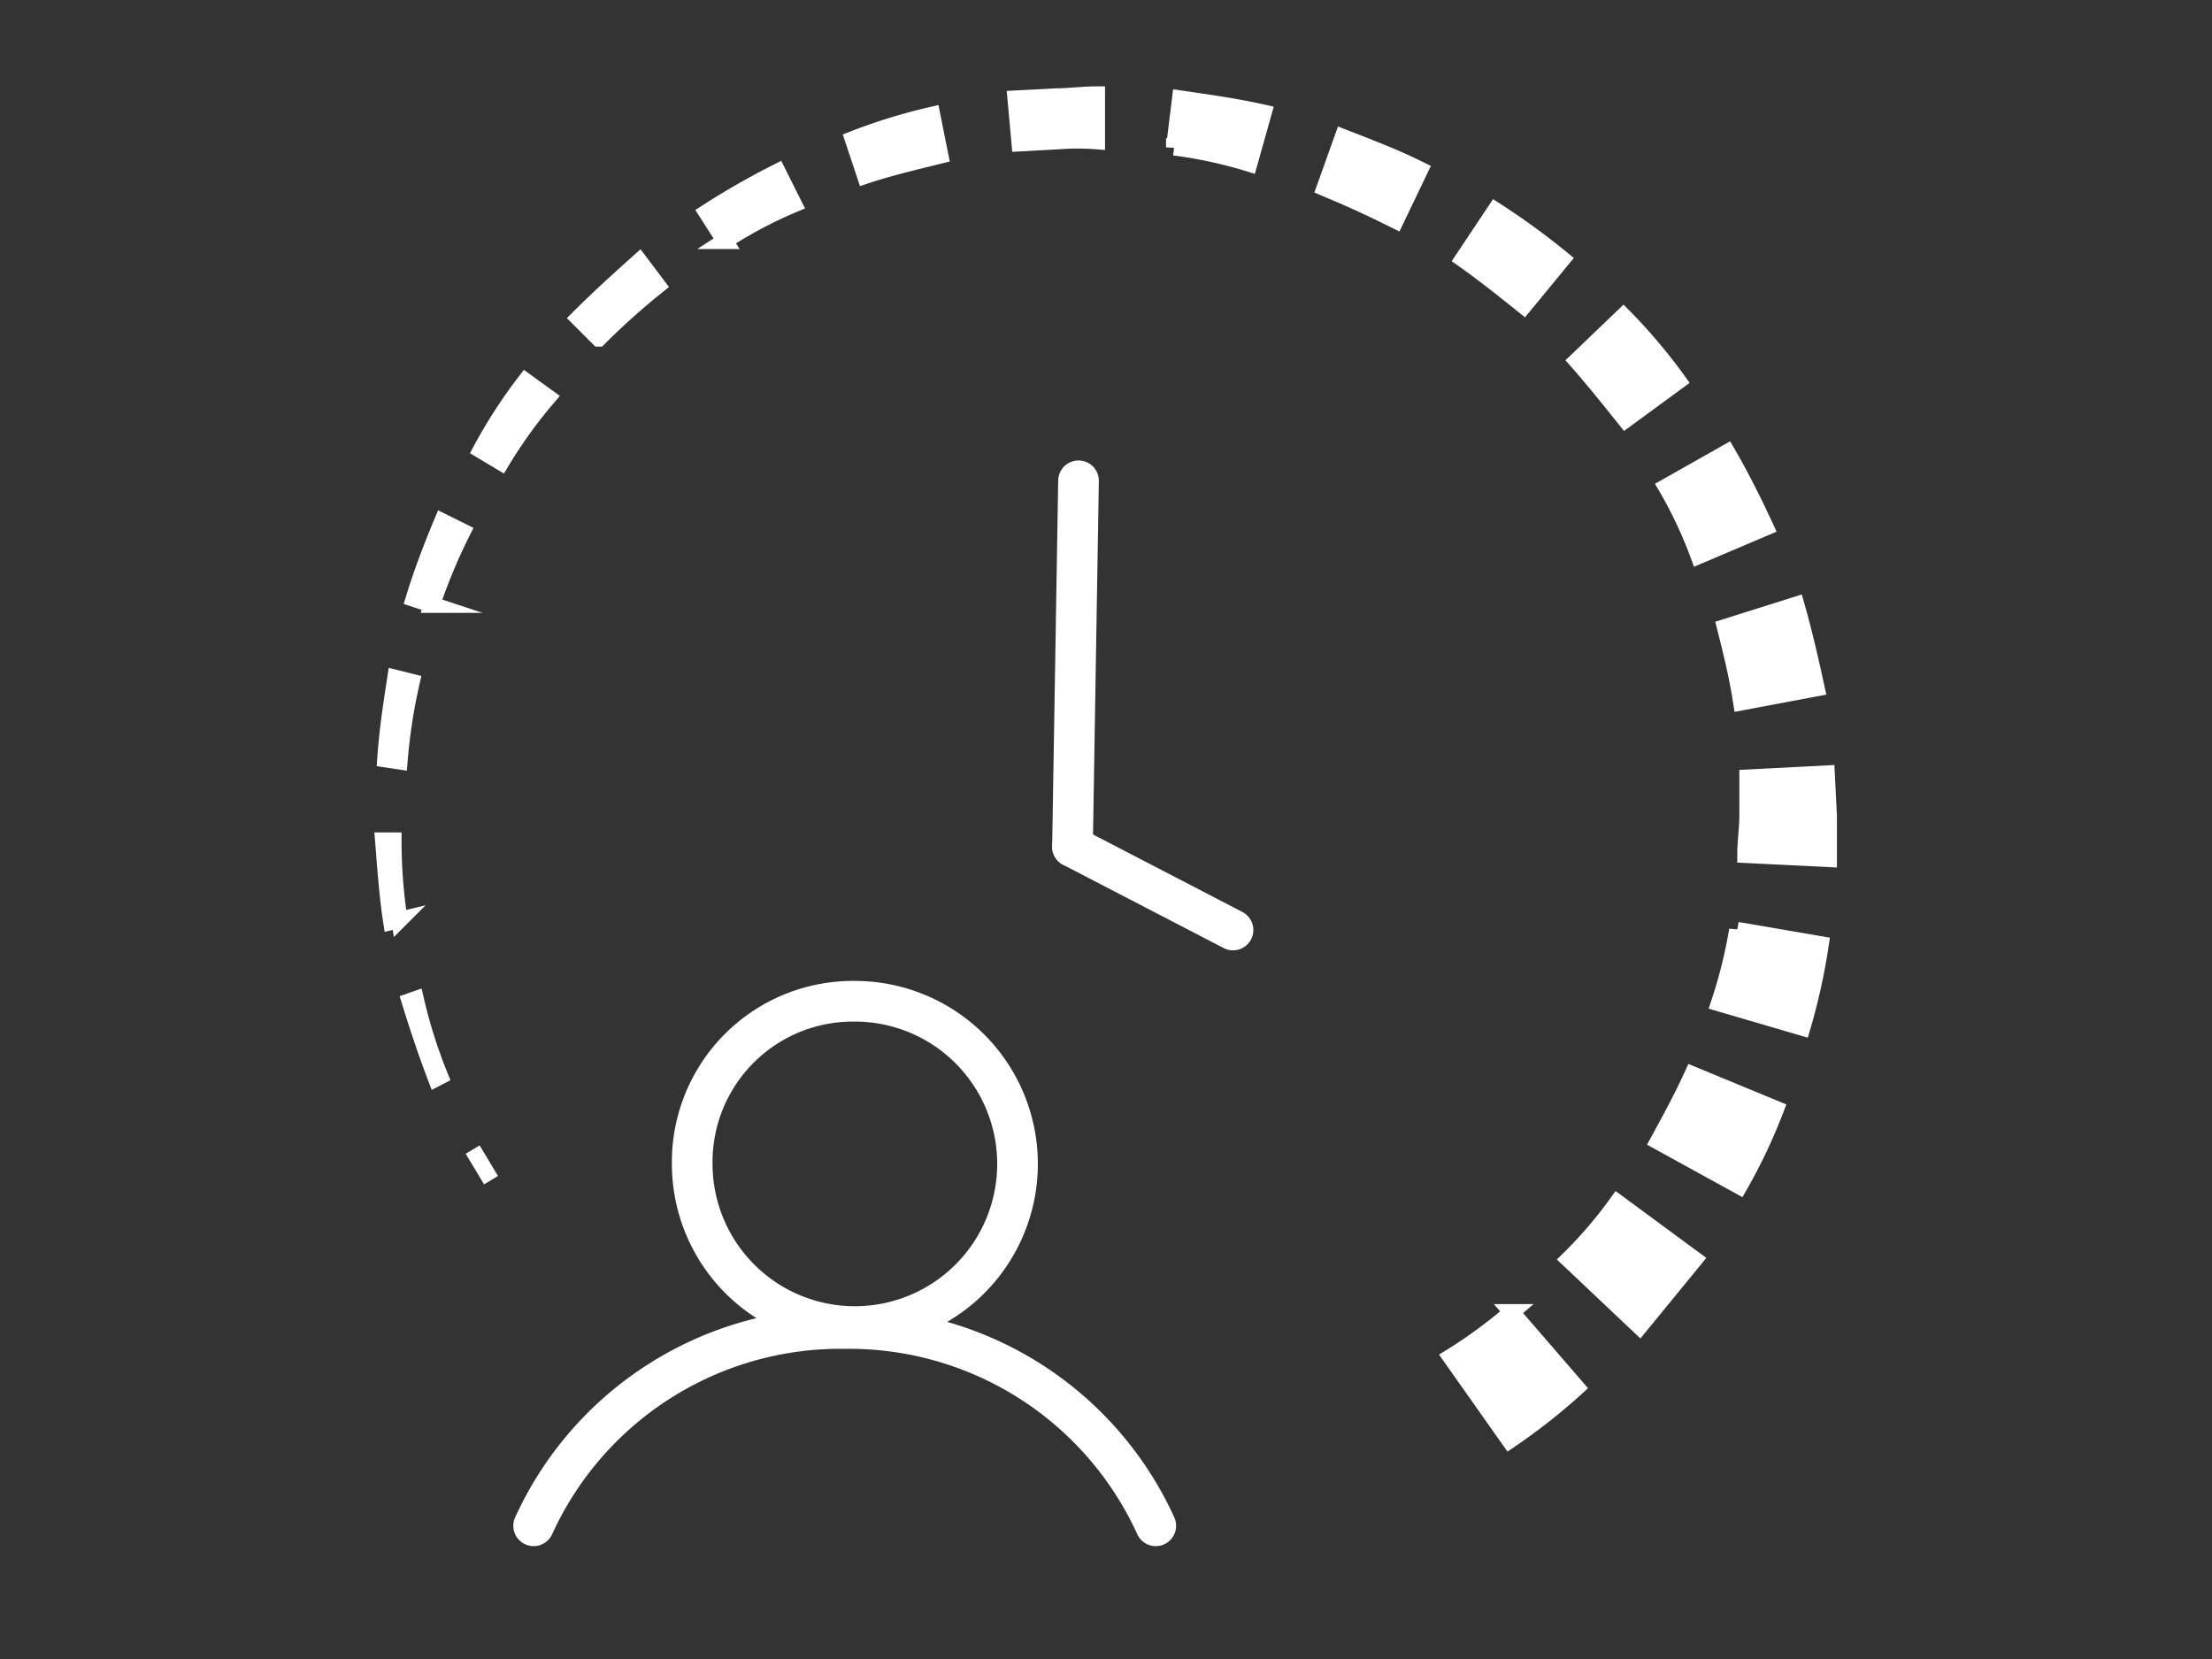 <svg xmlns="http://www.w3.org/2000/svg" viewBox="0 0 136 102"><rect x="0" y="0" width="136" height="102" fill="#333333" stroke="none"/><defs><style>.a18a420b-d37b-49c5-9cb6-f554ed3990a8{fill:#fff;fill-rule:evenodd;}.b9ad452c-75c1-4ec8-a4fd-bc350da01bd7,.b9d7d088-6e62-4951-b33d-28bfa996f1f1{fill:none;stroke:#fff;stroke-miterlimit:10;}.b9d7d088-6e62-4951-b33d-28bfa996f1f1{stroke-linecap:round;stroke-width:2.5px;}</style></defs><title>ex-unternehmenszugehoeigkeit-rstahl</title><g id="bc0342fa-b3dc-4f83-99b5-59fda155b4e6" data-name="Ebene 2"><path class="a18a420b-d37b-49c5-9cb6-f554ed3990a8" d="M92.81,88.56a37,37,0,0,0,4.13-3.25l-4-4.63a29.25,29.25,0,0,1-3.75,2.75Z"/><path class="b9ad452c-75c1-4ec8-a4fd-bc350da01bd7" d="M92.81,88.56a37,37,0,0,0,4.13-3.25l-4-4.63a29.25,29.25,0,0,1-3.75,2.75Z"/><path class="a18a420b-d37b-49c5-9cb6-f554ed3990a8" d="M100.81,81.56l3.38-4.13-4.75-3.5a26.59,26.59,0,0,1-3,3.5Z"/><path class="b9ad452c-75c1-4ec8-a4fd-bc350da01bd7" d="M100.81,81.56l3.38-4.13-4.75-3.5a26.59,26.59,0,0,1-3,3.5Z"/><path class="a18a420b-d37b-49c5-9cb6-f554ed3990a8" d="M106.94,72.93a33.84,33.84,0,0,0,2.25-4.75l-5.13-2.12c-.62,1.37-1.37,2.75-2.12,4.12Z"/><path class="b9ad452c-75c1-4ec8-a4fd-bc350da01bd7" d="M106.94,72.93a33.84,33.84,0,0,0,2.25-4.75l-5.13-2.12c-.62,1.37-1.37,2.75-2.12,4.12Z"/><path class="a18a420b-d37b-49c5-9cb6-f554ed3990a8" d="M110.81,63.18a37.58,37.58,0,0,0,1.13-5.12l-5.13-.88a29.59,29.59,0,0,1-1.12,4.5Z"/><path class="b9ad452c-75c1-4ec8-a4fd-bc350da01bd7" d="M110.81,63.18a37.58,37.58,0,0,0,1.13-5.12l-5.13-.88a29.59,29.59,0,0,1-1.12,4.5Z"/><path class="a18a420b-d37b-49c5-9cb6-f554ed3990a8" d="M112.44,52.81V50.18l-.13-2.62-4.87.25v2.37c0,.75-.13,1.5-.13,2.38Z"/><path class="b9ad452c-75c1-4ec8-a4fd-bc350da01bd7" d="M112.44,52.81V50.18l-.13-2.62-4.87.25v2.37c0,.75-.13,1.5-.13,2.38Z"/><path class="a18a420b-d37b-49c5-9cb6-f554ed3990a8" d="M111.69,42.31c-.38-1.75-.75-3.38-1.25-5.13l-4.38,1.38c.38,1.5.75,3,1,4.62Z"/><path class="b9ad452c-75c1-4ec8-a4fd-bc350da01bd7" d="M111.69,42.31c-.38-1.75-.75-3.38-1.25-5.13l-4.38,1.38c.38,1.5.75,3,1,4.62Z"/><path class="a18a420b-d37b-49c5-9cb6-f554ed3990a8" d="M108.56,32.43c-.75-1.62-1.5-3.12-2.37-4.62l-3.75,2.12a26.57,26.57,0,0,1,2,4.25Z"/><path class="b9ad452c-75c1-4ec8-a4fd-bc350da01bd7" d="M108.56,32.43c-.75-1.62-1.5-3.12-2.37-4.62l-3.75,2.12a26.57,26.57,0,0,1,2,4.25Z"/><path class="a18a420b-d37b-49c5-9cb6-f554ed3990a8" d="M103.19,23.43a34.11,34.11,0,0,0-3.38-4l-2.87,2.75c1,1.13,2,2.38,3,3.63Z"/><path class="b9ad452c-75c1-4ec8-a4fd-bc350da01bd7" d="M103.19,23.43a34.11,34.11,0,0,0-3.38-4l-2.87,2.75c1,1.13,2,2.38,3,3.63Z"/><path class="a18a420b-d37b-49c5-9cb6-f554ed3990a8" d="M96.06,15.93a44.64,44.64,0,0,0-4.12-3l-2,3c1.25.88,2.5,1.88,3.75,2.88Z"/><path class="b9ad452c-75c1-4ec8-a4fd-bc350da01bd7" d="M96.06,15.93a44.64,44.64,0,0,0-4.12-3l-2,3c1.25.88,2.5,1.88,3.75,2.88Z"/><path class="a18a420b-d37b-49c5-9cb6-f554ed3990a8" d="M87.31,10.43c-1.5-.75-3.12-1.37-4.75-2l-1.12,3.13c1.5.62,2.87,1.25,4.37,2Z"/><path class="b9ad452c-75c1-4ec8-a4fd-bc350da01bd7" d="M87.31,10.43c-1.5-.75-3.12-1.37-4.75-2l-1.12,3.13c1.5.62,2.87,1.25,4.37,2Z"/><path class="a18a420b-d37b-49c5-9cb6-f554ed3990a8" d="M77.69,6.93c-1.63-.37-3.38-.62-5.13-.87l-.37,3a27.66,27.66,0,0,1,4.62,1Z"/><path class="b9ad452c-75c1-4ec8-a4fd-bc350da01bd7" d="M77.69,6.93c-1.63-.37-3.38-.62-5.13-.87l-.37,3a27.66,27.66,0,0,1,4.62,1Z"/><path class="a18a420b-d37b-49c5-9cb6-f554ed3990a8" d="M67.44,5.81c-.88,0-1.75.12-2.5.12l-2.5.13.25,2.75,2.37-.13a15.76,15.76,0,0,1,2.38,0Z"/><path class="b9ad452c-75c1-4ec8-a4fd-bc350da01bd7" d="M67.44,5.81c-.88,0-1.75.12-2.5.12l-2.5.13.25,2.75,2.37-.13a15.76,15.76,0,0,1,2.38,0Z"/><path class="a18a420b-d37b-49c5-9cb6-f554ed3990a8" d="M57.31,7.06a34.88,34.88,0,0,0-4.87,1.5l.75,2.25c1.5-.5,3.12-.88,4.62-1.25Z"/><path class="b9ad452c-75c1-4ec8-a4fd-bc350da01bd7" d="M57.31,7.06a34.88,34.88,0,0,0-4.87,1.5l.75,2.25c1.5-.5,3.12-.88,4.62-1.25Z"/><path class="a18a420b-d37b-49c5-9cb6-f554ed3990a8" d="M47.81,10.56a47.66,47.66,0,0,0-4.37,2.5l1.12,1.75a27,27,0,0,1,4.25-2.25Z"/><path class="b9ad452c-75c1-4ec8-a4fd-bc350da01bd7" d="M47.81,10.56a47.66,47.66,0,0,0-4.37,2.5l1.12,1.75a27,27,0,0,1,4.25-2.25Z"/><path class="a18a420b-d37b-49c5-9cb6-f554ed3990a8" d="M39.31,16.06c-1.25,1.12-2.5,2.25-3.75,3.5l1.25,1.25a44.77,44.77,0,0,1,3.63-3.25Z"/><path class="b9ad452c-75c1-4ec8-a4fd-bc350da01bd7" d="M39.31,16.06c-1.25,1.12-2.5,2.25-3.75,3.5l1.25,1.25a44.77,44.77,0,0,1,3.63-3.25Z"/><path class="a18a420b-d37b-49c5-9cb6-f554ed3990a8" d="M32.31,23.43a31.1,31.1,0,0,0-2.75,4.25l1.25.75a29.71,29.71,0,0,1,2.88-4Z"/><path class="b9ad452c-75c1-4ec8-a4fd-bc350da01bd7" d="M32.31,23.43a31.1,31.1,0,0,0-2.75,4.25l1.25.75a29.71,29.71,0,0,1,2.88-4Z"/><path class="a18a420b-d37b-49c5-9cb6-f554ed3990a8" d="M27.19,32.06c-.63,1.5-1.25,3.12-1.75,4.75l1.12.37a34.4,34.4,0,0,1,1.88-4.5Z"/><path class="b9ad452c-75c1-4ec8-a4fd-bc350da01bd7" d="M27.19,32.06c-.63,1.5-1.25,3.12-1.75,4.75l1.12.37a34.4,34.4,0,0,1,1.88-4.5Z"/><path class="a18a420b-d37b-49c5-9cb6-f554ed3990a8" d="M24.31,41.68c-.25,1.63-.5,3.25-.62,5l.87.13a34.3,34.3,0,0,1,.75-4.88Z"/><path class="b9ad452c-75c1-4ec8-a4fd-bc350da01bd7" d="M24.31,41.68c-.25,1.63-.5,3.25-.62,5l.87.13a34.3,34.3,0,0,1,.75-4.88Z"/><path class="a18a420b-d37b-49c5-9cb6-f554ed3990a8" d="M23.56,51.68c.13,1.63.25,3.38.5,5l.5-.12a32.07,32.07,0,0,1-.37-4.88Z"/><path class="b9ad452c-75c1-4ec8-a4fd-bc350da01bd7" d="M23.56,51.68c.13,1.63.25,3.38.5,5l.5-.12a32.07,32.07,0,0,1-.37-4.88Z"/><path class="a18a420b-d37b-49c5-9cb6-f554ed3990a8" d="M25.19,61.56c.5,1.62,1,3.12,1.62,4.75l.25-.13a30.91,30.91,0,0,1-1.5-4.75Z"/><path class="b9ad452c-75c1-4ec8-a4fd-bc350da01bd7" d="M25.19,61.56c.5,1.62,1,3.12,1.62,4.75l.25-.13a30.91,30.91,0,0,1-1.5-4.75Z"/><path class="a18a420b-d37b-49c5-9cb6-f554ed3990a8" d="M29.06,70.68l1.13,1.88Z"/><path class="b9ad452c-75c1-4ec8-a4fd-bc350da01bd7" d="M29.06,70.68l1.13,1.88Z"/><path class="b9d7d088-6e62-4951-b33d-28bfa996f1f1" d="M32.81,93.81A20.73,20.73,0,0,1,51.94,81.68,20.72,20.72,0,0,1,71.06,93.81M52.56,61.56a10,10,0,1,1-10,10h0a9.88,9.88,0,0,1,10-10Z"/><line class="b9d7d088-6e62-4951-b33d-28bfa996f1f1" x1="65.94" y1="52.06" x2="66.31" y2="29.56"/><line class="b9d7d088-6e62-4951-b33d-28bfa996f1f1" x1="65.94" y1="52.06" x2="75.81" y2="57.18"/></g></svg>